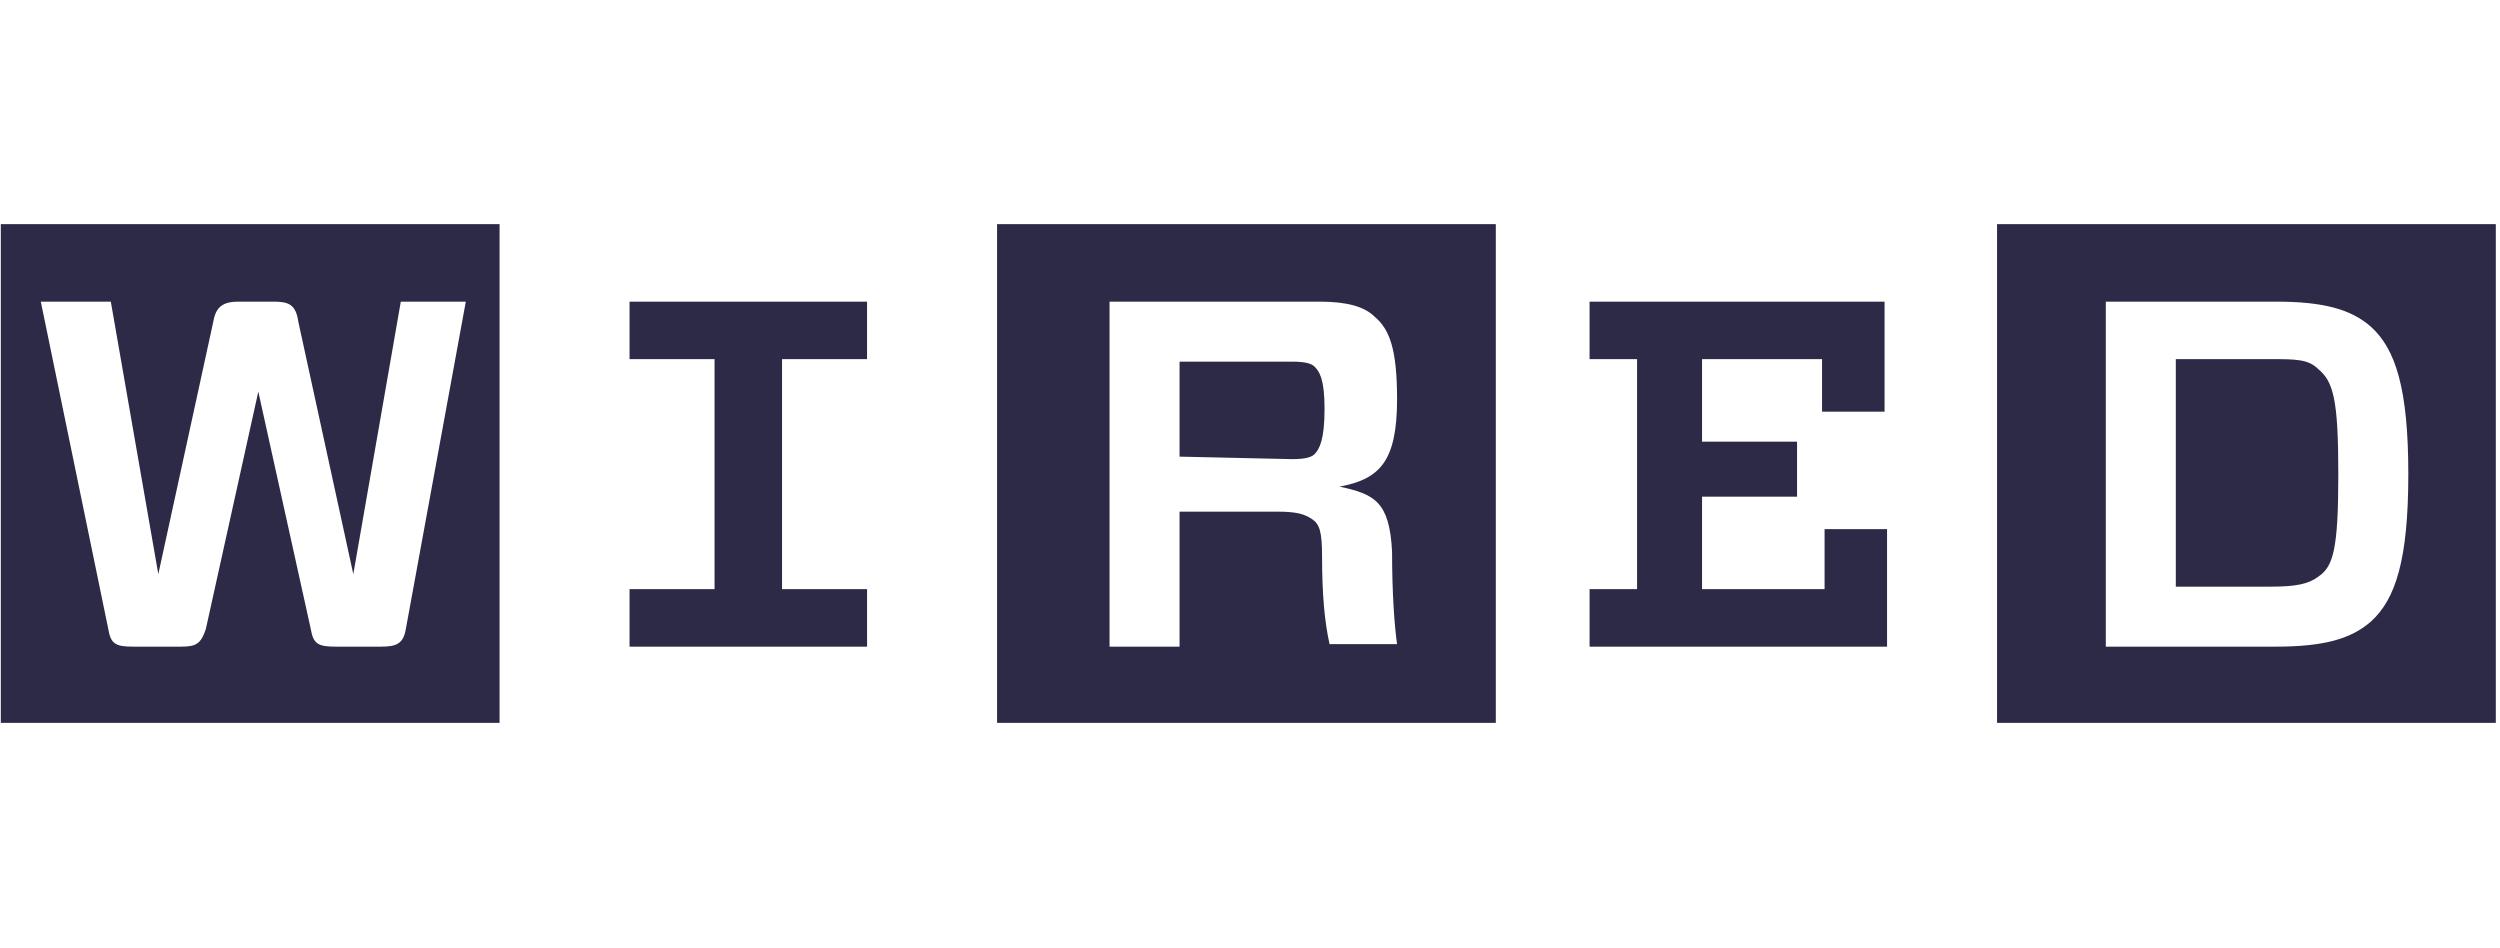 <svg xmlns="http://www.w3.org/2000/svg" fill="none" viewBox="0 0 145 55" height="55" width="145">
<g clip-path="url(#clip0_2126_6847)">
<path fill="#2C2A47" d="M122.137 17.495V37.505H131.997C134.752 37.505 136.347 37.07 137.507 36.055C138.957 34.75 139.682 32.43 139.682 27.5C139.682 22.57 138.957 20.25 137.507 18.945C136.347 17.93 134.752 17.495 131.997 17.495H122.137ZM135.622 27.5C135.622 31.85 135.332 32.865 134.462 33.445C133.882 33.88 133.157 34.025 131.707 34.025H126.197V20.83H131.707C133.157 20.83 133.882 20.83 134.462 21.41C135.332 22.135 135.622 23.15 135.622 27.5ZM144.757 41.928H115.829V13H144.757V41.928ZM92.195 20.83V17.495H109.305V23.875H105.679V20.83H98.719V25.615H104.229V28.805H98.719V34.17H105.825V30.69H109.449V37.505H92.196V34.17H94.95V20.83H92.195ZM76.68 32.285C76.68 34.46 76.824 36.055 77.114 37.36H81.03C80.884 36.345 80.74 34.46 80.74 31.995C80.594 29.095 79.724 28.66 77.694 28.225C80.014 27.79 81.03 26.775 81.03 23.15C81.03 20.25 80.594 19.09 79.724 18.365C79.144 17.785 78.13 17.495 76.534 17.495H64.354V37.505H68.414V29.675H74.07C75.23 29.675 75.664 29.82 76.1 30.11C76.536 30.4 76.68 30.835 76.68 32.285ZM68.414 26.485V20.975H74.94C75.81 20.975 76.1 21.12 76.244 21.265C76.534 21.555 76.824 21.99 76.824 23.73C76.824 25.47 76.534 26.05 76.244 26.34C76.1 26.485 75.81 26.63 74.94 26.63L68.414 26.485ZM86.83 41.928H57.83V13H86.757V41.928H86.83ZM50.29 34.17V37.505H36.514V34.17H41.444V20.83H36.514V17.495H50.289V20.83H45.359V34.17H50.29ZM27.017 17.495H23.247L20.492 33.3L17.302 18.655C17.157 17.64 16.722 17.495 15.852 17.495H13.822C12.952 17.495 12.517 17.785 12.372 18.655L9.182 33.3L6.427 17.495H2.367L6.282 36.49C6.427 37.36 6.717 37.505 7.732 37.505H10.487C11.357 37.505 11.647 37.36 11.937 36.49L14.982 22.715L18.027 36.49C18.172 37.36 18.462 37.505 19.477 37.505H22.087C22.957 37.505 23.392 37.36 23.537 36.49L27.017 17.495ZM29.047 41.928H0.047V13H28.975V41.928H29.047Z"></path>
</g>
<defs>
<clipPath id="clip0_2126_6847">
<rect transform="translate(0.047)" fill="white" height="54.937" width="144.71"></rect>
</clipPath>
</defs>
</svg>
